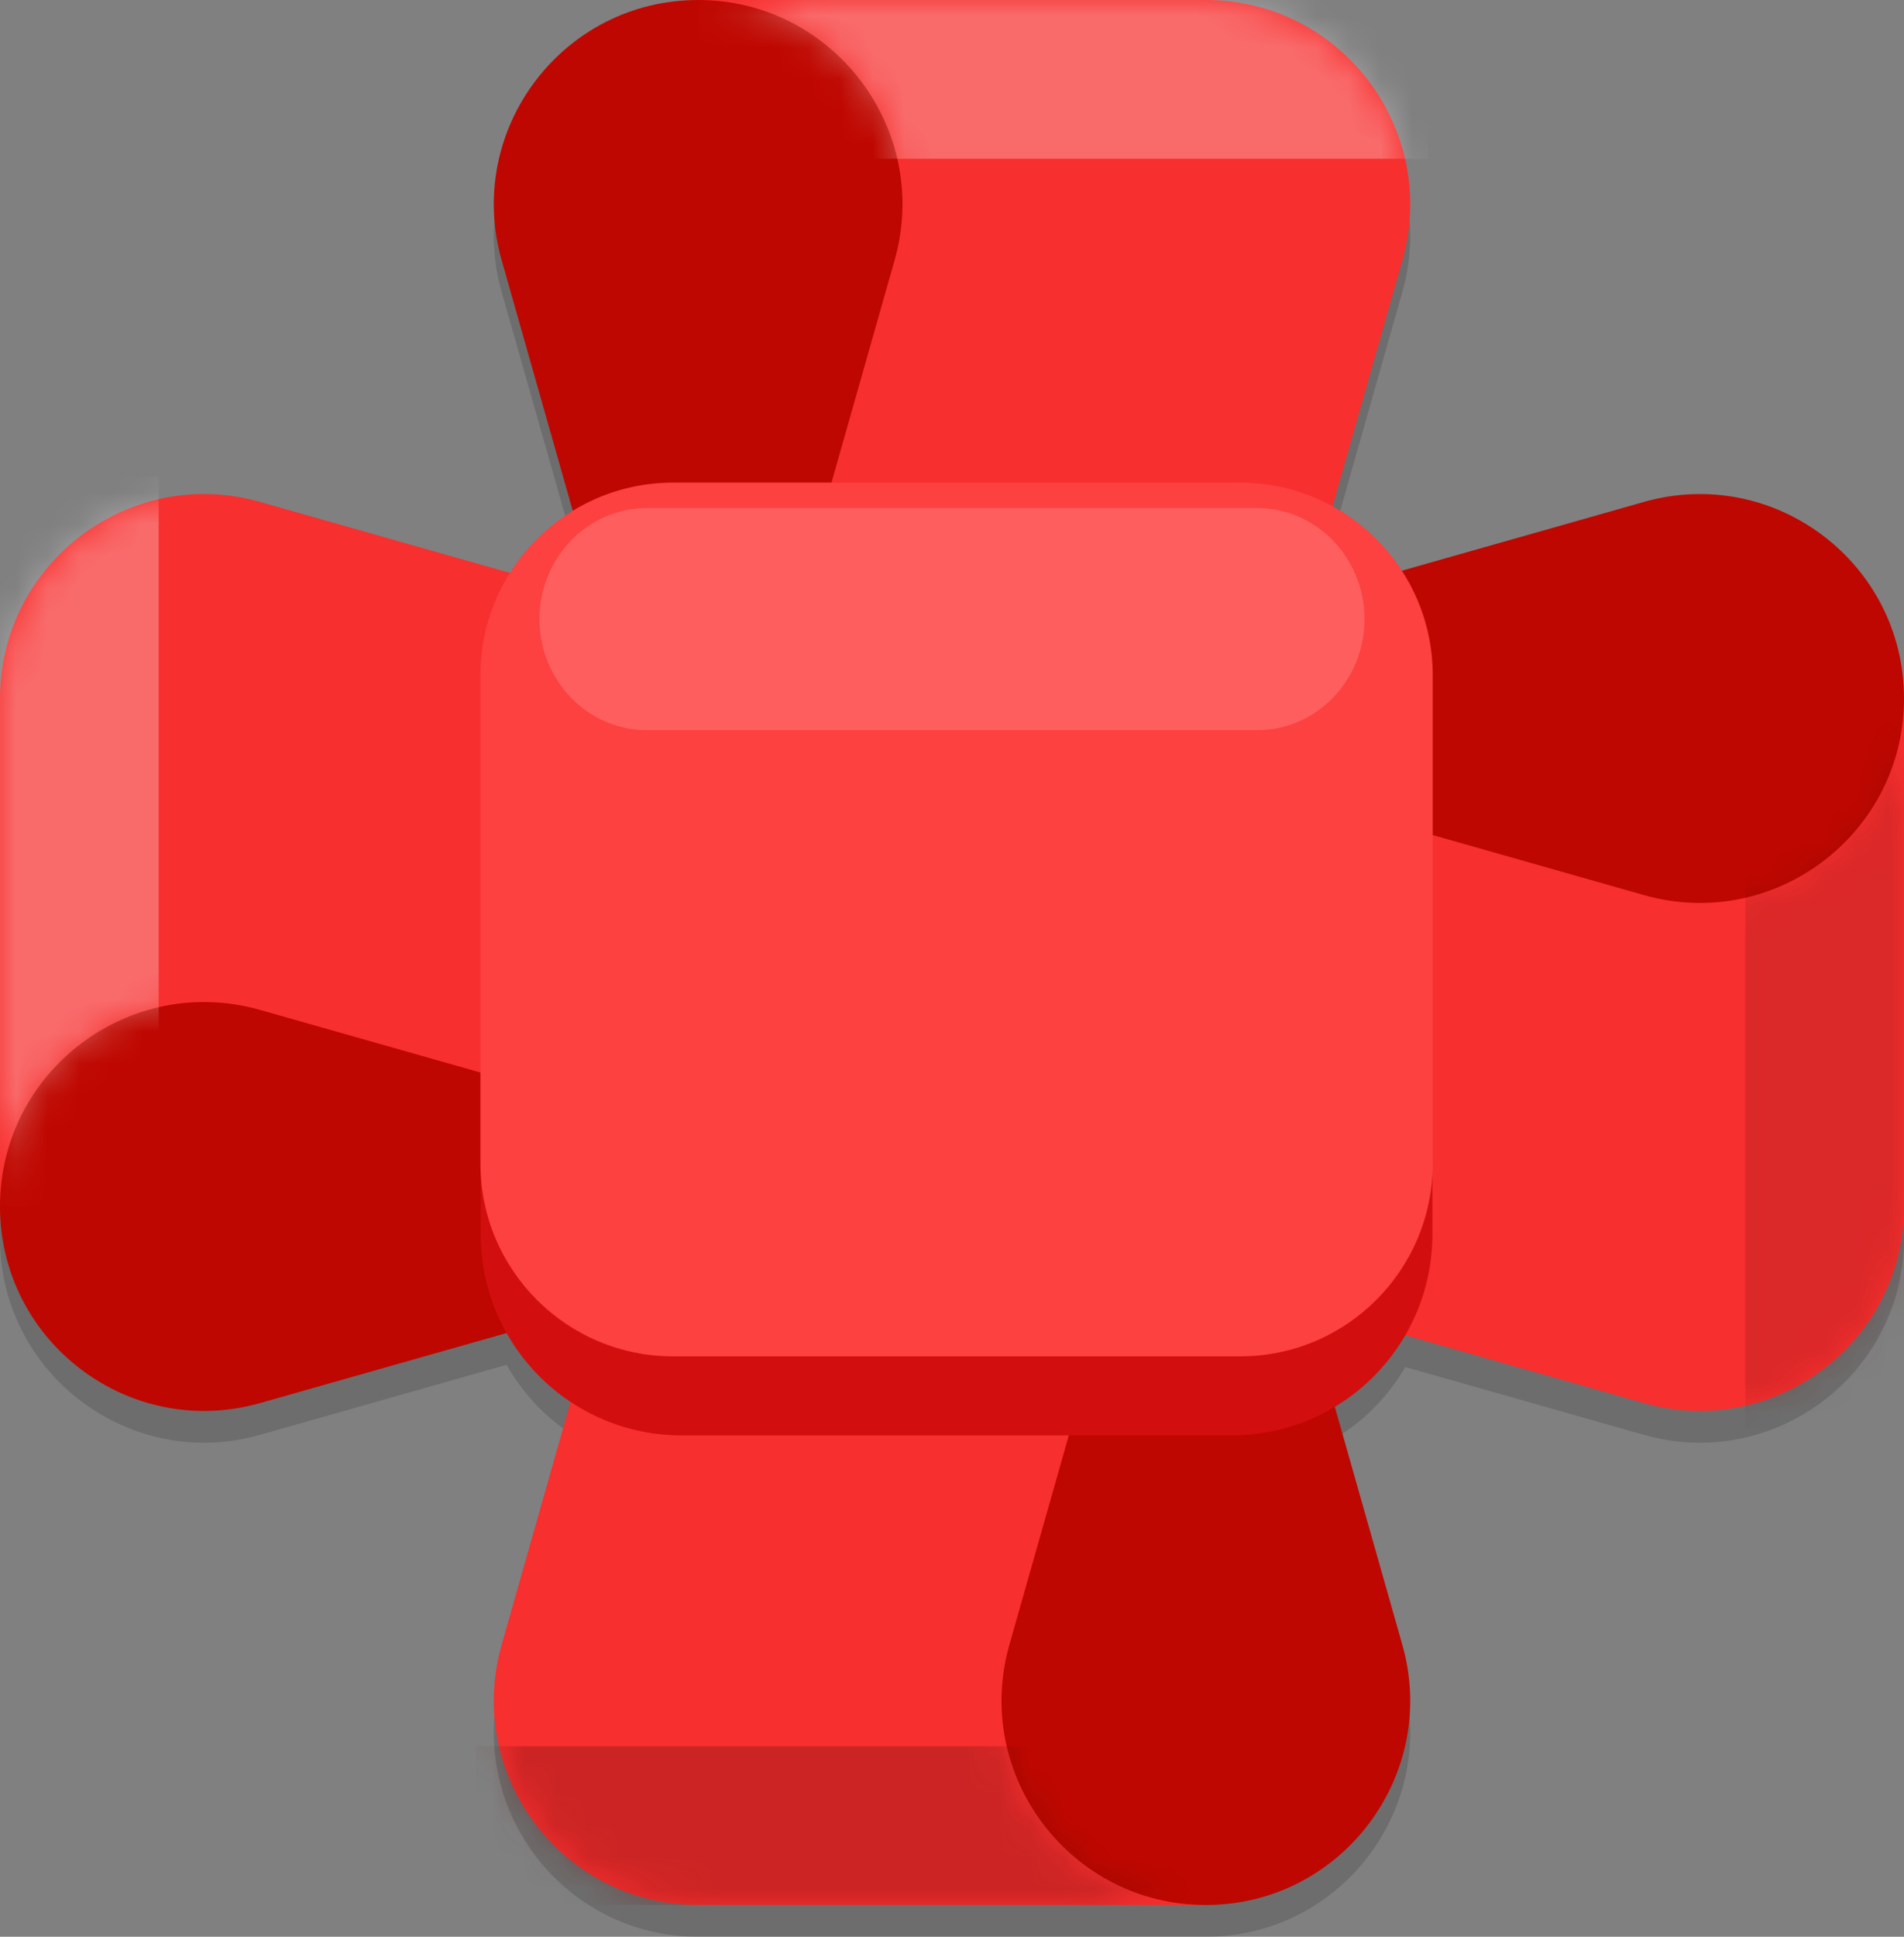 <svg viewBox="0 0 60 61" fill="none" xmlns="http://www.w3.org/2000/svg">
<rect x="0" y="0" width="60" height="61" fill="#808080" stroke="none"/>
<path fill-rule="evenodd" clip-rule="evenodd" d="M38 61H22H22C17.73 61 14.64 56.91 15.81 52.8L17.981 45.155C17.149 44.602 16.456 43.858 15.963 42.986L8.2 45.19C4.09 46.36 0 43.27 0 39V39V23V23C0 18.73 4.09 15.64 8.2 16.81L16.068 19.044C16.568 18.249 17.248 17.578 18.05 17.088L15.81 9.2C14.64 5.09 17.73 1 22 1H22H38H38C42.27 1 45.36 5.09 44.19 9.2L41.991 16.944C42.877 17.429 43.629 18.13 44.177 18.974L51.8 16.81C55.91 15.64 60 18.73 60 23V23V39V39C60 43.27 55.91 46.36 51.8 45.19L44.284 43.056C43.746 43.982 42.98 44.759 42.063 45.31L44.19 52.8C45.36 56.91 42.27 61 38 61H38Z" fill="black" fill-opacity="0.15"/>
<path d="M22 30H38L31.81 8.2C30.64 4.09 33.73 0 38 0H22C17.73 0 14.64 4.09 15.81 8.2L22 30Z" fill="#BE0700"/>
<path d="M38 30H22L28.19 8.2C29.36 4.09 26.27 0 22 0H38C42.27 0 45.36 4.09 44.19 8.2L38 30Z" fill="#F72F2F"/>
<mask id="mask0" mask-type="alpha" maskUnits="userSpaceOnUse" x="22" y="0" width="23" height="30">
<path d="M38 30H22L28.19 8.2C29.36 4.09 26.27 0 22 0H38C42.27 0 45.36 4.09 44.19 8.2L38 30Z" fill="#F72F2F"/>
</mask>
<g mask="url(#mask0)">
<rect x="22" width="23" height="5" fill="white" fill-opacity="0.29"/>
</g>
<path d="M38 30H22L28.19 51.8C29.36 55.91 26.27 60 22 60H38C42.27 60 45.36 55.91 44.19 51.8L38 30Z" fill="#BE0700"/>
<path d="M22 30H38L31.81 51.8C30.64 55.91 33.73 60 38 60H22C17.73 60 14.64 55.91 15.81 51.8L22 30Z" fill="#F72F2F"/>
<mask id="mask1" mask-type="alpha" maskUnits="userSpaceOnUse" x="15" y="30" width="23" height="30">
<path d="M22 30H38L31.81 51.8C30.64 55.91 33.73 60 38 60H22C17.73 60 14.64 55.91 15.81 51.8L22 30Z" fill="#F72F2F"/>
</mask>
<g mask="url(#mask1)">
<rect x="15" y="55" width="23" height="5" fill="#690C0C" fill-opacity="0.3"/>
</g>
<path d="M30 38V22L8.2 28.19C4.09 29.36 0 26.27 0 22L0 38C0 42.27 4.09 45.36 8.2 44.19L30 38Z" fill="#BE0700"/>
<path d="M30 22V38L8.2 31.81C4.09 30.64 0 33.73 0 38L0 22C0 17.73 4.09 14.64 8.2 15.81L30 22Z" fill="#F72F2F"/>
<mask id="mask2" mask-type="alpha" maskUnits="userSpaceOnUse" x="0" y="15" width="30" height="23">
<path d="M30 22V38L8.2 31.81C4.09 30.64 0 33.73 0 38L0 22C0 17.73 4.09 14.64 8.2 15.81L30 22Z" fill="#F72F2F"/>
</mask>
<g mask="url(#mask2)">
<rect y="38" width="23" height="5" transform="rotate(-90 0 38)" fill="white" fill-opacity="0.29"/>
</g>
<path d="M30 22V38L51.8 31.81C55.91 30.64 60 33.73 60 38V22C60 17.73 55.91 14.64 51.8 15.81L30 22Z" fill="#BE0700"/>
<path d="M30 38V22L51.8 28.19C55.91 29.36 60 26.27 60 22V38C60 42.27 55.91 45.36 51.8 44.19L30 38Z" fill="#F72F2F"/>
<mask id="mask3" mask-type="alpha" maskUnits="userSpaceOnUse" x="30" y="22" width="30" height="23">
<path d="M30 38V22L51.8 28.19C55.91 29.36 60 26.27 60 22V38C60 42.27 55.91 45.36 51.8 44.19L30 38Z" fill="#F72F2F"/>
</mask>
<g mask="url(#mask3)">
<rect x="55" y="45" width="23" height="5" transform="rotate(-90 55 45)" fill="#690C0C" fill-opacity="0.2"/>
</g>
<path d="M38.81 45.21H21.48C17.98 45.21 15.15 42.37 15.15 38.88V21.54C15.15 18.04 17.99 15.21 21.48 15.21H38.81C42.31 15.21 45.14 18.05 45.14 21.54V38.87C45.14 42.37 42.31 45.21 38.81 45.21Z" fill="#D30E0E"/>
<path d="M39.08 42.72H21.21C17.86 42.72 15.14 40 15.14 36.65V21.27C15.14 17.92 17.86 15.2 21.21 15.2H39.08C42.43 15.2 45.15 17.92 45.15 21.27V36.66C45.14 40.01 42.43 42.72 39.08 42.72Z" fill="#FD4040"/>
<path d="M39.608 23H20.392C18.523 23 17 21.439 17 19.5C17 17.571 18.513 16 20.392 16H39.608C41.477 16 43 17.561 43 19.5C43 21.429 41.487 23 39.608 23Z" fill="#FF5E5E"/>
</svg>
